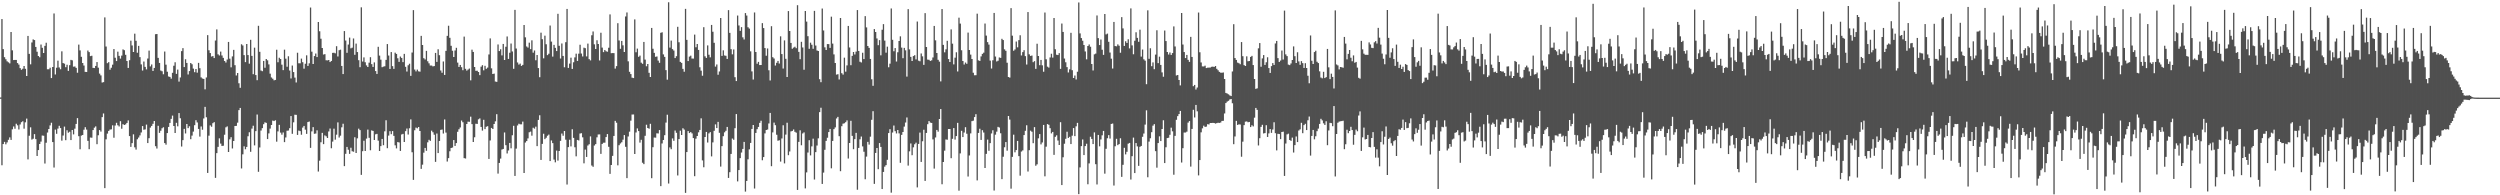 <svg xmlns="http://www.w3.org/2000/svg" width="1920" height="150"><path fill="#4f4f4f" d="M0 74.854h1v1H0zM1 14.648h1v112.284H1zM2 37.759h1v72.872H2zM3 43.913h1v65.026H3zM4 45.509h1v65.349H4zM5 47.102h1v62.259H5zM6 47.875h1v59.478H6zM7 48.706h1v56.832H7zM8 24.566h1v82.877H8zM9 38.656h1v60.675H9zM10 46.145h1v50.961H10zM11 46.053h1v52.792H11zM12 46.053h1v48.995H12zM13 48.45h1v47.803H13zM14 49.612h1v49.799H14zM15 52.336h1v43.241H15zM16 53.597h1v40.231H16zM17 52.782h1v40.373H17zM18 50.684h1v48.119H18zM19 52.851h1v41.092H19zM20 58.385h1v32.712H20zM21 27.587h1v94.827H21zM22 41.37h1v62.875H22zM23 49.427h1v48.368H23zM24 32.636h1v74.594H24zM25 30.276h1v76.292H25zM26 30.785h1v72.208H26zM27 36.024h1v70.806H27zM28 39.743h1v80.039H28zM29 43.032h1v72.22H29zM30 43.975h1v66.619H30zM31 34.193h1v74.548H31zM32 36.708h1v67.388H32zM33 40.704h1v63.536H33zM34 35.232h1v90.343H34zM35 32.819h1v76.814H35zM36 53.217h1v48.56H36zM37 53.178h1v45.908H37zM38 52.041h1v44.255H38zM39 59.951h1v34.299H39zM40 51.441h1v57.686H40zM41 10.318h1v118.35H41zM42 57.207h1v42.346H42zM43 52.013h1v50.749H43zM44 46.577h1v52.206H44zM45 51.835h1v44.775H45zM46 53.206h1v45.171H46zM47 39.439h1v68.601H47zM48 48.411h1v55.69H48zM49 48.878h1v48.366H49zM50 51.59h1v56.061H50zM51 49.734h1v50.323H51zM52 54.433h1v47.446H52zM53 50.091h1v51.071H53zM54 45.969h1v61.6H54zM55 46.337h1v53.516H55zM56 51.194h1v52.012H56zM57 51.029h1v47.787H57zM58 52.123h1v43.044H58zM59 55.863h1v34.852H59zM60 34.245h1v70.373H60zM61 38.72h1v75.921H61zM62 43.636h1v60.481H62zM63 48.379h1v55.276H63zM64 50.313h1v49.341H64zM65 55.172h1v42.532H65zM66 55.314h1v44.237H66zM67 38.791h1v69.387H67zM68 40.059h1v74.507H68zM69 43.119h1v62.486H69zM70 42.792h1v62.994H70zM71 52.146h1v47.766H71zM72 52.254h1v45.816H72zM73 50.645h1v46.425H73zM74 47.669h1v63.069H74zM75 51.977h1v51.916H75zM76 56.548h1v43.344H76zM77 57.914h1v43.166H77zM78 63.364h1v26.585H78zM79 63.071h1v24.092H79zM80 13.367h1v131.117H80zM81 35.735h1v71.266H81zM82 48.55h1v54.054H82zM83 47.731h1v52.811H83zM84 53.574h1v45.974H84zM85 52.036h1v47.272H85zM86 49.647h1v46.603H86zM87 37.683h1v68.098H87zM88 44.355h1v52.074H88zM89 46.916h1v47.391H89zM90 39.684h1v56.534H90zM91 42.895h1v54.241H91zM92 45.012h1v48.089H92zM93 42.686h1v56.164H93zM94 37.953h1v57.445H94zM95 38.553h1v57.448H95zM96 42.098h1v53.438H96zM97 46.836h1v47.599H97zM98 52.155h1v40.291H98zM99 46.214h1v58.26H99zM100 31.224h1v81.559H100zM101 34.898h1v75.038H101zM102 39.933h1v63.218H102zM103 25.861h1v87.294H103zM104 31.313h1v83.6H104zM105 40.521h1v66.455H105zM106 35.218h1v70.391H106zM107 43.877h1v60.108H107zM108 49.443h1v52.273H108zM109 54.169h1v42.628H109zM110 47.237h1v52.378H110zM111 51.345h1v48.034H111zM112 53.309h1v42.406H112zM113 44.93h1v64.967H113zM114 38.853h1v67.304H114zM115 50.995h1v46.999H115zM116 49.525h1v47.205H116zM117 54.483h1v40.613H117zM118 52.169h1v40.744H118zM119 26.244h1v86.036H119zM120 26.118h1v87.972H120zM121 44.447h1v52.147H121zM122 48.34h1v53.726H122zM123 54.185h1v46.212H123zM124 54.755h1v43.733H124zM125 57.024h1v40.726H125zM126 39.592h1v70.265H126zM127 49.679h1v61.417H127zM128 55.071h1v47.1H128zM129 58.749h1v38.718H129zM130 59.061h1v35.351H130zM131 60.429h1v30.87H131zM132 55.904h1v32.856H132zM133 50.459h1v46.329H133zM134 47.811h1v54.31H134zM135 56.747h1v37.578H135zM136 53.442h1v43.568H136zM137 62.695h1v24.154H137zM138 59.514h1v31.318H138zM139 39.283h1v73.28H139zM140 36.969h1v70.666H140zM141 51.501h1v47.475H141zM142 45.541h1v56.97H142zM143 48.317h1v46.892H143zM144 57.166h1v41.222H144zM145 54.563h1v42.406H145zM146 48.399h1v58.524H146zM147 49.342h1v54.791H147zM148 52.702h1v48.345H148zM149 55.442h1v40.691H149zM150 53.007h1v39.327H150zM151 55.797h1v38.256H151zM152 48.28h1v50.751H152zM153 52.359h1v52.557H153zM154 59.42h1v37.7H154zM155 60.303h1v39.311H155zM156 60.631h1v30.369H156zM157 68.596h1v13.454H157zM158 59.514h1v30.54H158zM159 26.967h1v105.857H159zM160 38.622h1v65.55H160zM161 40.768h1v55.564H161zM162 43.417h1v53.898H162zM163 43.082h1v51.549H163zM164 44.586h1v49.199H164zM165 31.137h1v105.452H165zM166 22.598h1v95.024H166zM167 41.734h1v71.058H167zM168 42.574h1v63.664H168zM169 39.638h1v70.666H169zM170 42.59h1v69.49H170zM171 44.424h1v67.508H171zM172 46.825h1v56.674H172zM173 48.003h1v49.776H173zM174 45.699h1v51.359H174zM175 32.215h1v84.546H175zM176 45.071h1v61.959H176zM177 51.714h1v53.646H177zM178 43.295h1v70.726H178zM179 38.287h1v69.998H179zM180 50.056h1v46.729H180zM181 57.978h1v38.7H181zM182 56.087h1v38.139H182zM183 63.927h1v20.655H183zM184 67.422h1v15.496H184zM185 33.989h1v95.397H185zM186 34.941h1v83.598H186zM187 42.352h1v70.05H187zM188 47.733h1v66.899H188zM189 33.785h1v79.052H189zM190 42.281h1v62.362H190zM191 48.901h1v52.701H191zM192 30.581h1v86.013H192zM193 42.89h1v55.894H193zM194 56.989h1v39.554H194zM195 36.617h1v75.029H195zM196 57.66h1v43.049H196zM197 61.597h1v26.354H197zM198 19.823h1v112.12H198zM199 39.759h1v73.486H199zM200 54.176h1v46.052H200zM201 54.694h1v43.726H201zM202 46.811h1v48.574H202zM203 52.009h1v41.92H203zM204 45.289h1v49.075H204zM205 46.337h1v60.453H205zM206 49.434h1v52.992H206zM207 56.557h1v42.184H207zM208 59.484h1v36.532H208zM209 60.459h1v32.161H209zM210 61.672h1v31.33H210zM211 61.409h1v30.964H211zM212 38.177h1v70.602H212zM213 47.809h1v53.095H213zM214 44.332h1v51.57H214zM215 45.337h1v56.525H215zM216 49.672h1v53.765H216zM217 53.858h1v47.865H217zM218 38.164h1v71.007H218zM219 45.069h1v60.513H219zM220 51.24h1v49.144H220zM221 43.19h1v57.04H221zM222 54.165h1v44.301H222zM223 60.255h1v28.904H223zM224 50.32h1v52.419H224zM225 55.364h1v38.611H225zM226 59.61h1v28.505H226zM227 63.327h1v24.916H227zM228 40.498h1v63.117H228zM229 48.589h1v51.733H229zM230 48.628h1v52.106H230zM231 45.01h1v58.455H231zM232 47.747h1v50.236H232zM233 52.73h1v43.992H233zM234 48.965h1v50.625H234zM235 42.49h1v60.334H235zM236 50.645h1v43.126H236zM237 48.626h1v44.687H237zM238 5.775h1v107.768H238zM239 39.661h1v61.275H239zM240 49.155h1v48.492H240zM241 43.037h1v59.723H241zM242 41.098h1v61.472H242zM243 43.815h1v56.294H243zM244 16.873h1v114.845H244zM245 24.01h1v99.364H245zM246 29.757h1v79.517H246zM247 36.887h1v65.17H247zM248 41.904h1v68.769H248zM249 41.551h1v62.444H249zM250 46.282h1v58.405H250zM251 46.374h1v59.634H251zM252 46.069h1v54.91H252zM253 47.642h1v51.062H253zM254 46.795h1v67.059H254zM255 40.581h1v68.173H255zM256 40.489h1v58.308H256zM257 40.965h1v66.299H257zM258 35.463h1v67.983H258zM259 43.366h1v50.634H259zM260 38.567h1v67.07H260zM261 38.145h1v66.061H261zM262 50.658h1v47.153H262zM263 56.879h1v38.155H263zM264 23.838h1v103.777H264zM265 31.142h1v86.956H265zM266 40.526h1v72.316H266zM267 34.22h1v80.778H267zM268 28.899h1v89.254H268zM269 37.12h1v76.356H269zM270 36.594h1v79.556H270zM271 29.533h1v87.008H271zM272 42.062h1v63.362H272zM273 33.483h1v84.044H273zM274 40.004h1v66.246H274zM275 46.209h1v52.616H275zM276 51.615h1v48.336H276zM277 5.621h1v128.67H277zM278 47.264h1v68.87H278zM279 44.069h1v64.001H279zM280 47.818h1v68.16H280zM281 50.205h1v56.223H281zM282 51.476h1v48.043H282zM283 48.125h1v57.716H283zM284 43.941h1v71.467H284zM285 49.246h1v50.877H285zM286 51.427h1v49.133H286zM287 47.93h1v59.586H287zM288 54.563h1v48.595H288zM289 56.786h1v45.999H289zM290 35.941h1v72.074H290zM291 42.709h1v73.282H291zM292 45.804h1v66.427H292zM293 51.608h1v55.104H293zM294 51.151h1v60.344H294zM295 50.867h1v50.014H295zM296 45.962h1v46.383H296zM297 33.868h1v79.938H297zM298 42.641h1v61.52H298zM299 52.929h1v47.849H299zM300 39.986h1v63.085H300zM301 50.777h1v49.888H301zM302 52.874h1v51.465H302zM303 40.457h1v71.151H303zM304 41.409h1v72.543H304zM305 44.733h1v64.358H305zM306 47.507h1v61.93H306zM307 43.444h1v72.456H307zM308 44.504h1v58.759H308zM309 47.708h1v55.079H309zM310 41.386h1v67.665H310zM311 51.322h1v49.414H311zM312 54.961h1v43.754H312zM313 50.1h1v53.243H313zM314 48.937h1v49.572H314zM315 58.269h1v33.44H315zM316 40.338h1v76.606H316zM317 7.777h1v130.384H317zM318 53.403h1v46.624H318zM319 54.831h1v43.143H319zM320 53.435h1v45.118H320zM321 54.76h1v42.776H321zM322 55.016h1v45.583H322zM323 27.537h1v102.165H323zM324 34.545h1v91.895H324zM325 44.696h1v72.548H325zM326 45.646h1v67.947H326zM327 39.075h1v76.738H327zM328 47.033h1v62.298H328zM329 48.619h1v58.746H329zM330 50.322h1v57.865H330zM331 50.338h1v50H331zM332 51.004h1v50.581H332zM333 50.727h1v52.742H333zM334 40.631h1v83.674H334zM335 47.52h1v55.01H335zM336 37.823h1v79.721H336zM337 42.398h1v65.864H337zM338 54.112h1v45.61H338zM339 55.84h1v43.63H339zM340 47.186h1v55.342H340zM341 57.573h1v34.195H341zM342 39.066h1v62.779H342zM343 27.557h1v96.507H343zM344 19.759h1v101.694H344zM345 29.054h1v87.123H345zM346 35.172h1v78.494H346zM347 38.947h1v74.36H347zM348 43.797h1v63.781H348zM349 38.754h1v73.323H349zM350 36.692h1v73.207H350zM351 48.065h1v53.152H351zM352 51.407h1v47.848H352zM353 49.862h1v48.034H353zM354 51.608h1v40.954H354zM355 53.909h1v39.979H355zM356 28.111h1v93.335H356zM357 52.828h1v68.906H357zM358 54.208h1v41.032H358zM359 53.4h1v40.032H359zM360 52.629h1v40.913H360zM361 61.674h1v27.947H361zM362 38.145h1v57.178H362zM363 39.871h1v69.181H363zM364 51.432h1v53.996H364zM365 54.375h1v40.664H365zM366 54.337h1v40.835H366zM367 55.298h1v36.368H367zM368 57.713h1v33.202H368zM369 51.192h1v46.287H369zM370 50.077h1v50.206H370zM371 54.007h1v37.986H371zM372 50.537h1v48.634H372zM373 52.863h1v44.484H373zM374 51.942h1v44.974H374zM375 41.837h1v80.206H375zM376 29.498h1v78.388H376zM377 52.501h1v45.75H377zM378 56.836h1v42.257H378zM379 56.506h1v38.743H379zM380 62.638h1v30.552H380zM381 62.853h1v24.859H381zM382 34.151h1v99.149H382zM383 39.194h1v85.931H383zM384 37.814h1v83.994H384zM385 42.551h1v72.314H385zM386 33.76h1v80.597H386zM387 46.085h1v55.669H387zM388 35.889h1v75.635H388zM389 27.997h1v89.867H389zM390 45.255h1v70.3H390zM391 40.519h1v69.24H391zM392 33.412h1v80.504H392zM393 39.548h1v64.356H393zM394 52.849h1v43.788H394zM395 7.597h1v127.539H395zM396 37.253h1v76.867H396zM397 47.951h1v48.423H397zM398 49.622h1v45.399H398zM399 48.864h1v46.612H399zM400 50.624h1v44.884H400zM401 49.807h1v43.564H401zM402 19.176h1v113.681H402zM403 28.688h1v80.796H403zM404 35.664h1v72.664H404zM405 36.557h1v69.718H405zM406 32.767h1v68.828H406zM407 37.717h1v63.348H407zM408 30.979h1v73.236H408zM409 40.453h1v57.647H409zM410 38.754h1v60.078H410zM411 46.294h1v51.012H411zM412 42.229h1v69.982H412zM413 52.256h1v39.863H413zM414 59.296h1v29.208H414zM415 25.065h1v97.777H415zM416 30.084h1v80.382H416zM417 44.804h1v57.906H417zM418 27.415h1v79.462H418zM419 33.984h1v71.79H419zM420 42.32h1v61.939H420zM421 41.258h1v62.119H421zM422 19.631h1v104.067H422zM423 31.961h1v75.937H423zM424 43.449h1v66.496H424zM425 34.479h1v88.073H425zM426 36.745h1v87.942H426zM427 39.198h1v76.48H427zM428 10.597h1v112.758H428zM429 35.179h1v80.764H429zM430 44.975h1v63.218H430zM431 33.371h1v69.19H431zM432 42.966h1v61.275H432zM433 51.677h1v48.92H433zM434 32.414h1v74.834H434zM435 6.878h1v134.823H435zM436 52.16h1v60.813H436zM437 48.862h1v58.455H437zM438 44.291h1v68.135H438zM439 52.922h1v46.372H439zM440 47.818h1v58.089H440zM441 44.096h1v69.011H441zM442 41.196h1v78.856H442zM443 46.783h1v60.684H443zM444 41.235h1v66.654H444zM445 34.348h1v68.226H445zM446 41.132h1v61.181H446zM447 43.385h1v62.078H447zM448 36.596h1v88.853H448zM449 37.035h1v77.858H449zM450 43.304h1v77.199H450zM451 33.511h1v78.258H451zM452 45.422h1v65.37H452zM453 46.394h1v58.35H453zM454 27.1h1v100.037H454zM455 24.186h1v103.916H455zM456 34.046h1v77.716H456zM457 37.624h1v73.074H457zM458 30.927h1v74.568H458zM459 33.813h1v69.432H459zM460 46.417h1v56.823H460zM461 25.138h1v93.023H461zM462 36.562h1v73.989H462zM463 40.018h1v69.599H463zM464 38.386h1v71.172H464zM465 39.379h1v65.869H465zM466 39.754h1v63.2H466zM467 36.639h1v76.079H467zM468 11.041h1v122.481H468zM469 40.881h1v85.864H469zM470 40.764h1v78.945H470zM471 40.784h1v63.637H471zM472 52.668h1v40.135H472zM473 50.768h1v43.502H473zM474 17.812h1v109.174H474zM475 31.094h1v80.444H475zM476 37.457h1v72.737H476zM477 31.414h1v77.828H477zM478 34.813h1v72.463H478zM479 39.951h1v63.786H479zM480 12.646h1v100.1H480zM481 9.583h1v127.23H481zM482 47.102h1v57.72H482zM483 55.124h1v46.004H483zM484 56.861h1v35.8H484zM485 59.66h1v28.29H485zM486 59.972h1v27.915H486zM487 14.898h1v103.378H487zM488 40.13h1v61.616H488zM489 37.324h1v61.266H489zM490 43.648h1v57.018H490zM491 42.723h1v66.784H491zM492 48.125h1v59.256H492zM493 49.024h1v75.967H493zM494 32.217h1v93.829H494zM495 45.799h1v58.501H495zM496 50.871h1v44.939H496zM497 49.15h1v49.142H497zM498 55.93h1v42.934H498zM499 59.157h1v35.901H499zM500 21.444h1v115.388H500zM501 37.408h1v75.66H501zM502 40.59h1v65.047H502zM503 43.636h1v62.09H503zM504 43.382h1v59.004H504zM505 46.52h1v55.974H505zM506 48.23h1v51.68H506zM507 25.195h1v117.746H507zM508 24.79h1v85.376H508zM509 41.766h1v65.772H509zM510 43.659h1v60.174H510zM511 53.86h1v40.311H511zM512 61.185h1v26.944H512zM513 1.735h1v139.222H513zM514 36.546h1v76.663H514zM515 31.171h1v83.394H515zM516 37.713h1v68.601H516zM517 38.821h1v69.306H517zM518 44.584h1v55.688H518zM519 43.174h1v58.835H519zM520 20.606h1v114.154H520zM521 32.458h1v74.346H521zM522 47.493h1v52.868H522zM523 48.301h1v55.386H523zM524 52.899h1v45.605H524zM525 55.092h1v44.463H525zM526 6.832h1v141.293H526zM527 30.624h1v86.171H527zM528 46.884h1v53.763H528zM529 43.494h1v58.698H529zM530 42.757h1v58.684H530zM531 44.959h1v57.507H531zM532 44.982h1v61.044H532zM533 26.566h1v108.78H533zM534 36.282h1v70.226H534zM535 33.781h1v70.666H535zM536 38.331h1v63.28H536zM537 51.645h1v48.157H537zM538 54.282h1v36.622H538zM539 58.175h1v65.02H539zM540 20.895h1v107.576H540zM541 43.256h1v61.948H541zM542 44.511h1v56.837H542zM543 34.859h1v74.614H543zM544 42.016h1v60.433H544zM545 44.044h1v57.425H545zM546 19.171h1v100.966H546zM547 24.385h1v84.978H547zM548 32.847h1v67.624H548zM549 51.134h1v44.427H549zM550 49.514h1v48.844H550zM551 57.417h1v36.162H551zM552 54.888h1v47.114H552zM553 13.829h1v114.095H553zM554 42.895h1v69.323H554zM555 38.631h1v65.974H555zM556 42.597h1v59.034H556zM557 42.874h1v57.574H557zM558 45.268h1v52.195H558zM559 7.764h1v128.904H559zM560 25.248h1v106.993H560zM561 37.763h1v80.458H561zM562 41.709h1v64.662H562zM563 37.969h1v69.421H563zM564 59.292h1v39.167H564zM565 62.281h1v25.347H565zM566 11.913h1v127.379H566zM567 19.542h1v111.067H567zM568 23.701h1v97.757H568zM569 20.863h1v96.278H569zM570 28.672h1v85.727H570zM571 30.302h1v78.677H571zM572 10.027h1v137.114H572zM573 11.954h1v127.015H573zM574 20.918h1v101.469H574zM575 21.973h1v92.712H575zM576 39.436h1v70.348H576zM577 54.822h1v44.216H577zM578 61.061h1v34.939H578zM579 9.563h1v135.23H579zM580 39.944h1v62.163H580zM581 48.928h1v50.277H581zM582 47.495h1v49.982H582zM583 49.979h1v44.376H583zM584 49.908h1v42.822H584zM585 17.789h1v105.278H585zM586 21.531h1v99.121H586zM587 36.926h1v65.5H587zM588 42.799h1v57.05H588zM589 37.209h1v62.25H589zM590 53.959h1v40.872H590zM591 61.773h1v24.985H591zM592 20.119h1v107.535H592zM593 43.95h1v57.734H593zM594 44.962h1v49.219H594zM595 50.322h1v45.848H595zM596 48.207h1v55.248H596zM597 46.774h1v61.325H597zM598 48.814h1v58.89H598zM599 27.905h1v96.182H599zM600 41.517h1v64.802H600zM601 52.629h1v43.591H601zM602 31.002h1v94.484H602zM603 45.165h1v58.215H603zM604 59.15h1v35.088H604zM605 8.489h1v110.705H605zM606 23.817h1v92.508H606zM607 32.98h1v67.91H607zM608 37.436h1v63.124H608zM609 36.578h1v62.861H609zM610 35.87h1v65.347H610zM611 37.022h1v64.884H611zM612 3.985h1v141.886H612zM613 39.837h1v69.139H613zM614 45.449h1v54.635H614zM615 32.124h1v79.451H615zM616 36.429h1v66.093H616zM617 53.568h1v48.137H617zM618 8.432h1v136.237H618zM619 16.587h1v115.802H619zM620 27.802h1v89.345H620zM621 37.459h1v70.236H621zM622 32.778h1v86.551H622zM623 34.362h1v78.077H623zM624 37.482h1v69.02H624zM625 8.343h1v129.522H625zM626 34.982h1v81.877H626zM627 38.768h1v73.026H627zM628 39.164h1v67.066H628zM629 60.816h1v25.308H629zM630 63.114h1v19.615H630zM631 6.562h1v134.706H631zM632 23.419h1v109.121H632zM633 36.335h1v78.727H633zM634 38.406h1v69.78H634zM635 33.865h1v71.916H635zM636 33.916h1v67.521H636zM637 36.779h1v62.254H637zM638 12.815h1v116.468H638zM639 33.506h1v74.706H639zM640 41.755h1v57.4H640zM641 48.372h1v49.457H641zM642 57.289h1v33.683H642zM643 56.964h1v32.792H643zM644 61.008h1v43.578H644zM645 13.831h1v117.645H645zM646 56.204h1v40.742H646zM647 57.28h1v37.675H647zM648 44.273h1v50.412H648zM649 55.028h1v38.805H649zM650 50.226h1v42.234H650zM651 19.933h1v101.826H651zM652 36.47h1v73.335H652zM653 50.054h1v42.733H653zM654 42.902h1v61.43H654zM655 39.928h1v74.681H655zM656 41.826h1v65.003H656zM657 39.629h1v62.426H657zM658 7.725h1v137.995H658zM659 39.104h1v74.5H659zM660 47.401h1v59.62H660zM661 47.992h1v56.853H661zM662 40.512h1v71.916H662zM663 45.348h1v71.186H663zM664 12.385h1v125.315H664zM665 21.064h1v99.19H665zM666 35.353h1v73.58H666zM667 36.747h1v74.287H667zM668 45.248h1v59.689H668zM669 60.873h1v31.117H669zM670 65.92h1v19.474H670zM671 22.334h1v118.899H671zM672 24.591h1v92.84H672zM673 29.562h1v84.088H673zM674 34.71h1v95.233H674zM675 30.798h1v79.055H675zM676 42.501h1v70.353H676zM677 22.838h1v122.339H677zM678 18.555h1v113.488H678zM679 31.197h1v96.803H679zM680 40.471h1v86.343H680zM681 35.822h1v86.912H681zM682 51.649h1v50.538H682zM683 48.912h1v50.314H683zM684 6.512h1v141.476H684zM685 30.558h1v71.229H685zM686 39.363h1v57.043H686zM687 36.9h1v63.884H687zM688 47.243h1v55.262H688zM689 40.123h1v59.727H689zM690 31.503h1v70.938H690zM691 27.878h1v97.139H691zM692 36.575h1v67.011H692zM693 44.691h1v56.699H693zM694 36.784h1v60.435H694zM695 38.667h1v55.44H695zM696 58.852h1v31.373H696zM697 7.018h1v120.165H697zM698 37.962h1v78.277H698zM699 43.657h1v66.546H699zM700 46.843h1v72.376H700zM701 43.034h1v70.11H701zM702 42.405h1v68.38H702zM703 45.625h1v63.946H703zM704 16.562h1v127.366H704zM705 46.614h1v63.905H705zM706 47.04h1v54.8H706zM707 41.066h1v83.278H707zM708 43.254h1v65.262H708zM709 49.793h1v49.833H709zM710 10.091h1v128.86H710zM711 36.09h1v66.015H711zM712 45.79h1v49.586H712zM713 45.925h1v47.075H713zM714 46.781h1v47.354H714zM715 46.351h1v48.07H715zM716 44.147h1v62.93H716zM717 19.906h1v109.586H717zM718 30.975h1v74.61H718zM719 40.695h1v59.114H719zM720 45.934h1v55.198H720zM721 47.36h1v44.035H721zM722 62.528h1v21.243H722zM723 6.972h1v134.534H723zM724 34.472h1v89.927H724zM725 40.171h1v75.53H725zM726 37.891h1v69.235H726zM727 31.318h1v76.006H727zM728 45.348h1v53.71H728zM729 47.621h1v51.449H729zM730 22.595h1v98.897H730zM731 33.527h1v73.088H731zM732 49.434h1v48.897H732zM733 44.312h1v62.877H733zM734 40.137h1v64.378H734zM735 54.868h1v39.499H735zM736 13.559h1v132.898H736zM737 18.127h1v99.689H737zM738 38.615h1v61.856H738zM739 46.873h1v58.377H739zM740 49.539h1v52.259H740zM741 48.045h1v49.647H741zM742 48.976h1v53.756H742zM743 25.047h1v110.529H743zM744 38.377h1v81.023H744zM745 41.938h1v60.497H745zM746 45.337h1v47.69H746zM747 55.843h1v36.828H747zM748 57.784h1v32.115H748zM749 57.731h1v29.959H749zM750 10.522h1v128.043H750zM751 46.355h1v55.756H751zM752 46.783h1v52.085H752zM753 43.318h1v64.17H753zM754 41.375h1v58.636H754zM755 40.462h1v61.298H755zM756 18.056h1v110.989H756zM757 27.326h1v90.822H757zM758 32.382h1v74.811H758zM759 34.252h1v81.568H759zM760 46.527h1v63.394H760zM761 52.647h1v49.872H761zM762 46.291h1v53.779H762zM763 9.927h1v136.384H763zM764 43.435h1v59.972H764zM765 47.186h1v53.953H765zM766 46.66h1v50.796H766zM767 44.14h1v53.831H767zM768 44.449h1v57.892H768zM769 29.778h1v107.81H769zM770 30.762h1v89.597H770zM771 37.864h1v75.232H771zM772 39.006h1v70.076H772zM773 48.191h1v67.51H773zM774 59.157h1v29.927H774zM775 59.608h1v32.271H775zM776 6.239h1v138.656H776zM777 27.377h1v93.074H777zM778 38.976h1v64.456H778zM779 37.965h1v79.03H779zM780 31.872h1v83.362H780zM781 36.374h1v71.884H781zM782 30.805h1v89.126H782zM783 27.063h1v107.837H783zM784 42.616h1v73.752H784zM785 40.031h1v75.452H785zM786 38.541h1v65.207H786zM787 43.098h1v57.345H787zM788 49.587h1v46.608H788zM789 9.258h1v122.499H789zM790 41.721h1v73.653H790zM791 42.968h1v57.359H791zM792 42.632h1v58.544H792zM793 47.745h1v62.25H793zM794 46.96h1v50.703H794zM795 52.908h1v74.386H795zM796 33.566h1v92.662H796zM797 43.014h1v63.216H797zM798 50.095h1v52.891H798zM799 46.04h1v64.85H799zM800 50.178h1v59.252H800zM801 55.085h1v40.884H801zM802 9.622h1v125.782H802zM803 45.522h1v67.118H803zM804 51.183h1v44.124H804zM805 51.904h1v43.96H805zM806 44.11h1v54.342H806zM807 41.263h1v61.165H807zM808 44.218h1v57.111H808zM809 13.834h1v105.111H809zM810 37.848h1v67.237H810zM811 42.023h1v61.895H811zM812 42.297h1v65.631H812zM813 40.821h1v70.538H813zM814 52.879h1v40.97H814zM815 18.075h1v124.061H815zM816 24.541h1v96.242H816zM817 44.939h1v65.457H817zM818 47.845h1v58.778H818zM819 51.558h1v49.595H819zM820 55.664h1v50.243H820zM821 53.254h1v51.833H821zM822 25.166h1v85.484H822zM823 53.925h1v50.261H823zM824 59.882h1v38.48H824zM825 57.994h1v46.533H825zM826 61.04h1v35.997H826zM827 55.071h1v39.313H827zM828 1.886h1v147.208H828zM829 25.642h1v102.911H829zM830 29.253h1v82.985H830zM831 31.27h1v75.846H831zM832 34.552h1v84.516H832zM833 39.539h1v72.63H833zM834 45.559h1v64.825H834zM835 35.33h1v106.192H835zM836 34.167h1v91.312H836zM837 35.912h1v69.109H837zM838 49.171h1v57.508H838zM839 54.115h1v56.505H839zM840 41.739h1v59.954H840zM841 41.142h1v84.967H841zM842 11.877h1v129.815H842zM843 29.274h1v74.374H843zM844 34.616h1v77.773H844zM845 30.35h1v76.743H845zM846 38.212h1v65.724H846zM847 42.133h1v58.416H847zM848 10.771h1v122.586H848zM849 26.422h1v87.855H849zM850 25.793h1v80.405H850zM851 32.112h1v71.68H851zM852 40.361h1v66.109H852zM853 45.051h1v50.119H853zM854 52.611h1v42.277H854zM855 16.827h1v125.688H855zM856 35.385h1v76.956H856zM857 35.593h1v71.018H857zM858 34.078h1v77.368H858zM859 35.143h1v75.479H859zM860 40.482h1v65.724H860zM861 13.179h1v122.639H861zM862 21.826h1v104.717H862zM863 35.275h1v78.217H863zM864 31.707h1v86.889H864zM865 32.982h1v83.612H865zM866 30.16h1v80.176H866zM867 37.154h1v72.621H867zM868 6.468h1v131.414H868zM869 34.859h1v85.093H869zM870 41.691h1v64.008H870zM871 31.288h1v101.612H871zM872 24.788h1v85.088H872zM873 29.066h1v83.348H873zM874 32.085h1v95.322H874zM875 22.781h1v89.947H875zM876 43.451h1v68.602H876zM877 38.056h1v66.992H877zM878 45.543h1v57.002H878zM879 46.616h1v49.061H879zM880 64.677h1v20.041H880zM881 7.919h1v128.228H881zM882 45.147h1v63.623H882zM883 37.049h1v69.158H883zM884 50.853h1v50.652H884zM885 47.912h1v48.581H885zM886 53.158h1v42.202H886zM887 41.936h1v74.159H887zM888 23.261h1v105.5H888zM889 48.5h1v61.351H889zM890 43.497h1v61.211H890zM891 49.853h1v58.51H891zM892 55.625h1v43.44H892zM893 58.912h1v33.44H893zM894 23.449h1v101.765H894zM895 31.528h1v81.563H895zM896 39.915h1v66.1H896zM897 41.895h1v63.866H897zM898 40.29h1v63.227H898zM899 42.208h1v55.825H899zM900 40.741h1v60.135H900zM901 20.272h1v113.912H901zM902 35.687h1v68.643H902zM903 57.973h1v34.015H903zM904 57.612h1v31.584H904zM905 61.425h1v26.203H905zM906 65.57h1v19.622H906zM907 9.993h1v114.816H907zM908 34.211h1v79.613H908zM909 39.965h1v61.808H909zM910 44.577h1v57.203H910zM911 42.169h1v58.965H911zM912 46.003h1v48.16H912zM913 47.493h1v45.463H913zM914 28.308h1v99.657H914zM915 43.746h1v55.28H915zM916 66.197h1v18.114H916zM917 65.247h1v24.953H917zM918 68.765h1v11.84H918zM919 67.213h1v18.29H919zM920 9.599h1v125.109H920zM921 40.157h1v82.758H921zM922 47.971h1v53.655H922zM923 51.009h1v47.553H923zM924 51.02h1v45.473H924zM925 50.448h1v47.029H925zM926 52.29h1v44.948H926zM927 51.968h1v43.403H927zM928 51.901h1v43.667H928zM929 51.876h1v42.577H929zM930 51.324h1v43.149H930zM931 51.132h1v43.25H931zM932 51.386h1v43.088H932zM933 50.702h1v44.243H933zM934 52.831h1v41.758H934zM935 53.943h1v40.32H935zM936 55.197h1v39.21H936zM937 55.827h1v38.26H937zM938 55.872h1v36.988H938zM939 55.662h1v37.132H939zM940 60.667h1v26.468H940zM941 71.368h1v7.8H941zM942 71.823h1v6.214H942zM943 72.432h1v4.99H943zM944 73.267h1v3.131H944zM945 73.792h1v2.259H945zM946 54.877h1v24.413H946zM947 18.59h1v92.156H947zM948 44.602h1v60.211H948zM949 46.019h1v46.782H949zM950 48.088h1v47.862H950zM951 48.537h1v46.935H951zM952 49.356h1v46.294H952zM953 32.295h1v88.057H953zM954 43.137h1v65.651H954zM955 50.013h1v46.095H955zM956 50.679h1v42.749H956zM957 43.25h1v49.988H957zM958 47.028h1v46.873H958zM959 46.861h1v46.777H959zM960 43.735h1v53.847H960zM961 42.892h1v53.31H961zM962 49.958h1v47.098H962zM963 60.672h1v29.689H963zM964 68.243h1v14.656H964zM965 67.836h1v16.521H965zM966 37.118h1v74.578H966zM967 33.083h1v73.062H967zM968 51.267h1v46.152H968zM969 44.84h1v51.025H969zM970 42.316h1v60.192H970zM971 49.86h1v52.344H971zM972 47.845h1v48.292H972zM973 43.961h1v61.229H973zM974 52.29h1v50.183H974zM975 56.001h1v43.136H975zM976 50.803h1v51.247H976zM977 48.447h1v51.044H977zM978 49.889h1v43.994H978zM979 33.389h1v68.908H979zM980 31.458h1v84.037H980zM981 44.65h1v58.107H981zM982 47.55h1v55.411H982zM983 46.495h1v60.375H983zM984 38.798h1v62.598H984zM985 45.708h1v55.392H985zM986 8.132h1v126.96H986zM987 41.766h1v68.457H987zM988 43.117h1v60.119H988zM989 49.61h1v53.06H989zM990 50.018h1v57.492H990zM991 48.72h1v59.483H991zM992 46.065h1v59.611H992zM993 35.632h1v81.513H993zM994 43.174h1v68.295H994zM995 48.372h1v56.423H995zM996 40.13h1v68.988H996zM997 47.154h1v53.094H997zM998 49.791h1v49.535H998zM999 46.955h1v47.354H999zM1000 48.463h1v53.825H1000zM1001 52.171h1v43.951H1001zM1002 48.548h1v46.512H1002zM1003 52.24h1v47.652H1003zM1004 58.189h1v34.177H1004zM1005 63.972h1v25.528H1005zM1006 27.232h1v92.293H1006zM1007 46.623h1v57.775H1007zM1008 49.143h1v50.625H1008zM1009 39.97h1v67.056H1009zM1010 38.972h1v65.658H1010zM1011 47.431h1v53.339H1011zM1012 48.418h1v50.355H1012zM1013 54.794h1v40.398H1013zM1014 59.546h1v31.687H1014zM1015 60.171h1v32.275H1015zM1016 55.14h1v39.599H1016zM1017 59.93h1v36.006H1017zM1018 59.26h1v33.877H1018zM1019 37.592h1v73.907H1019zM1020 51.686h1v48.533H1020zM1021 60.764h1v33.605H1021zM1022 56.566h1v37.993H1022zM1023 59.097h1v37.805H1023zM1024 67.937h1v13.52H1024zM1025 7.963h1v127.551H1025zM1026 49.496h1v53.42H1026zM1027 50.203h1v44.076H1027zM1028 53.293h1v40.073H1028zM1029 51.439h1v41.682H1029zM1030 51.64h1v41.362H1030zM1031 52.041h1v40.705H1031zM1032 28.384h1v86.223H1032zM1033 33.492h1v77.324H1033zM1034 45.557h1v54.081H1034zM1035 41.38h1v60.931H1035zM1036 38.418h1v62.179H1036zM1037 44.35h1v53.046H1037zM1038 47.038h1v52.852H1038zM1039 42.524h1v68.654H1039zM1040 48.164h1v55.399H1040zM1041 47.55h1v52.005H1041zM1042 51.933h1v48.89H1042zM1043 59.731h1v29.025H1043zM1044 60.4h1v25.132H1044zM1045 31.396h1v84.507H1045zM1046 37.907h1v67.546H1046zM1047 41.24h1v56.741H1047zM1048 42.107h1v64.987H1048zM1049 42.085h1v64.658H1049zM1050 42.149h1v61.488H1050zM1051 32.57h1v80.302H1051zM1052 34.138h1v79.023H1052zM1053 36.71h1v69.249H1053zM1054 36.974h1v64.52H1054zM1055 32.508h1v80.307H1055zM1056 31.609h1v89.423H1056zM1057 33.447h1v81.227H1057zM1058 21.398h1v99.673H1058zM1059 28.935h1v98.833H1059zM1060 34.264h1v74.829H1060zM1061 41.158h1v59.668H1061zM1062 45.117h1v65.807H1062zM1063 49.356h1v55.649H1063zM1064 41.805h1v55.342H1064zM1065 7.7h1v126.695H1065zM1066 29.098h1v77.578H1066zM1067 44.316h1v61.378H1067zM1068 40.253h1v69.76H1068zM1069 37.072h1v74.804H1069zM1070 45.353h1v63.106H1070zM1071 50.587h1v57.057H1071zM1072 34.264h1v85.539H1072zM1073 47.477h1v56.938H1073zM1074 52.197h1v47.054H1074zM1075 49.683h1v49.97H1075zM1076 52.979h1v45.287H1076zM1077 51.265h1v40.577H1077zM1078 55.25h1v44.518H1078zM1079 49.219h1v44.562H1079zM1080 49.887h1v48.567H1080zM1081 53.879h1v44.324H1081zM1082 54.554h1v40.101H1082zM1083 60.709h1v30.24H1083zM1084 36.202h1v70.973H1084zM1085 30.254h1v78.388H1085zM1086 43.806h1v59.215H1086zM1087 51.228h1v47.356H1087zM1088 47.875h1v54.141H1088zM1089 46.742h1v52.87H1089zM1090 50.466h1v44.8H1090zM1091 36.34h1v75.496H1091zM1092 63.821h1v26.793H1092zM1093 62.785h1v24.949H1093zM1094 59.656h1v39.927H1094zM1095 59.578h1v34.482H1095zM1096 61.224h1v31.71H1096zM1097 55.925h1v36.706H1097zM1098 37.674h1v80.966H1098zM1099 42.149h1v66.617H1099zM1100 54.183h1v49.02H1100zM1101 50.052h1v57.107H1101zM1102 50.292h1v47.45H1102zM1103 58.573h1v33.948H1103zM1104 10.522h1v134.605H1104zM1105 40.297h1v75.562H1105zM1106 42.474h1v58.508H1106zM1107 48.697h1v48.707H1107zM1108 46.79h1v50.931H1108zM1109 47.99h1v44.42H1109zM1110 49.232h1v47.986H1110zM1111 20.023h1v95.553H1111zM1112 34.454h1v79.641H1112zM1113 34.9h1v75.699H1113zM1114 37.923h1v74.749H1114zM1115 37.992h1v69.112H1115zM1116 36.365h1v70.066H1116zM1117 35.365h1v66.683H1117zM1118 32.652h1v68.894H1118zM1119 37.907h1v62.144H1119zM1120 38.871h1v64.976H1120zM1121 30.013h1v95.024H1121zM1122 48.978h1v52.93H1122zM1123 42.89h1v58.617H1123zM1124 36.115h1v72.527H1124zM1125 37.988h1v69.986H1125zM1126 46.825h1v46.647H1126zM1127 53.622h1v41.694H1127zM1128 55.566h1v45.539H1128zM1129 62.068h1v24.639H1129zM1130 42.721h1v57.995H1130zM1131 28.587h1v84.722H1131zM1132 43.526h1v64.317H1132zM1133 48.754h1v53.921H1133zM1134 45.271h1v60.277H1134zM1135 45.222h1v56.69H1135zM1136 50.91h1v46.434H1136zM1137 33.794h1v74.543H1137zM1138 41.377h1v71.824H1138zM1139 57.044h1v38.393H1139zM1140 45.602h1v62.971H1140zM1141 49.825h1v68.524H1141zM1142 59.187h1v29.078H1142zM1143 57.98h1v36.83H1143zM1144 25.756h1v93.95H1144zM1145 49.603h1v46.116H1145zM1146 52.158h1v42.074H1146zM1147 55.465h1v39.833H1147zM1148 55.06h1v42.396H1148zM1149 56.046h1v35.75H1149zM1150 42.677h1v71.779H1150zM1151 47.591h1v55.894H1151zM1152 54.533h1v41.179H1152zM1153 54.968h1v38.402H1153zM1154 54.87h1v38.943H1154zM1155 56.017h1v35.161H1155zM1156 58.53h1v32.596H1156zM1157 51.077h1v47.343H1157zM1158 50.924h1v47.496H1158zM1159 58.099h1v33.424H1159zM1160 54.842h1v39.46H1160zM1161 59.921h1v30.799H1161zM1162 58.39h1v32.493H1162zM1163 46.779h1v66.567H1163zM1164 47.493h1v59.332H1164zM1165 55.875h1v37.656H1165zM1166 49.384h1v48.597H1166zM1167 59.035h1v34.816H1167zM1168 60.136h1v33.976H1168zM1169 59.47h1v32.438H1169zM1170 53.659h1v58.043H1170zM1171 51.64h1v61.715H1171zM1172 50.381h1v60.096H1172zM1173 51.819h1v49.995H1173zM1174 54.819h1v45.757H1174zM1175 58.218h1v38.089H1175zM1176 53.041h1v53.594H1176zM1177 42.682h1v69.899H1177zM1178 57.239h1v45.674H1178zM1179 56.9h1v40.833H1179zM1180 55.689h1v42.772H1180zM1181 60.088h1v36.853H1181zM1182 68.747h1v16.452H1182zM1183 19.148h1v94.699H1183zM1184 46.481h1v65.358H1184zM1185 50.375h1v52.545H1185zM1186 53.915h1v46.152H1186zM1187 51.203h1v47.741H1187zM1188 53.071h1v44.63H1188zM1189 41.739h1v62.884H1189zM1190 20.613h1v107.308H1190zM1191 36.623h1v79.263H1191zM1192 36.614h1v71.028H1192zM1193 32.739h1v76.848H1193zM1194 38.47h1v65.452H1194zM1195 39.468h1v64.564H1195zM1196 42.334h1v62.44H1196zM1197 37.811h1v64.925H1197zM1198 41.258h1v61.38H1198zM1199 41.677h1v63.323H1199zM1200 39.626h1v64.543H1200zM1201 38.599h1v70.449H1201zM1202 46.454h1v58.157H1202zM1203 24.207h1v88.214H1203zM1204 41.043h1v59.396H1204zM1205 51.407h1v40.755H1205zM1206 46.779h1v50.137H1206zM1207 51.542h1v43.619H1207zM1208 63.805h1v23.346H1208zM1209 42.874h1v60.705H1209zM1210 13.332h1v97.679H1210zM1211 31.721h1v72.181H1211zM1212 43.398h1v64.836H1212zM1213 42.183h1v70.572H1213zM1214 49.37h1v58.542H1214zM1215 51.743h1v55.21H1215zM1216 45.676h1v62.577H1216zM1217 39.141h1v66.619H1217zM1218 54.982h1v41.128H1218zM1219 35.545h1v69.146H1219zM1220 45.868h1v51.849H1220zM1221 54.49h1v40.336H1221zM1222 35.966h1v82.037H1222zM1223 2.932h1v134.253H1223zM1224 28.601h1v86.532H1224zM1225 40.874h1v76.8H1225zM1226 37.942h1v74.733H1226zM1227 47.559h1v70.499H1227zM1228 44.847h1v63.578H1228zM1229 34.055h1v98.76H1229zM1230 44.536h1v62.776H1230zM1231 51.107h1v52.683H1231zM1232 44.38h1v55.246H1232zM1233 48.18h1v51.373H1233zM1234 51.498h1v47.601H1234zM1235 33.607h1v71.868H1235zM1236 29.784h1v86.638H1236zM1237 35.706h1v83.365H1237zM1238 46.397h1v65.354H1238zM1239 50.693h1v57.803H1239zM1240 45.021h1v59.222H1240zM1241 54.783h1v41.096H1241zM1242 27.01h1v81.22H1242zM1243 35.683h1v73.63H1243zM1244 48.871h1v52.323H1244zM1245 41.586h1v60.254H1245zM1246 44.792h1v66.599H1246zM1247 50.775h1v55.651H1247zM1248 49.759h1v55.125H1248zM1249 48.926h1v57.654H1249zM1250 54.401h1v44.262H1250zM1251 57.243h1v39.416H1251zM1252 48.722h1v52.641H1252zM1253 53.524h1v49.297H1253zM1254 56.392h1v41.616H1254zM1255 37.852h1v83.202H1255zM1256 28.8h1v84.298H1256zM1257 49.091h1v54.081H1257zM1258 56.568h1v44.234H1258zM1259 55.968h1v44.74H1259zM1260 62.119h1v31.703H1260zM1261 48.711h1v37.455H1261zM1262 5.74h1v130.698H1262zM1263 41.908h1v62.138H1263zM1264 46.928h1v54.804H1264zM1265 48.367h1v51.156H1265zM1266 52.4h1v41.549H1266zM1267 52.638h1v41.467H1267zM1268 30.19h1v107.595H1268zM1269 22.066h1v96.583H1269zM1270 38.992h1v65.834H1270zM1271 38.342h1v62.27H1271zM1272 39.354h1v65.376H1272zM1273 43.989h1v56.631H1273zM1274 45.39h1v53.726H1274zM1275 39.276h1v61.353H1275zM1276 45.289h1v53.545H1276zM1277 46.74h1v50.453H1277zM1278 43.082h1v62.101H1278zM1279 41.56h1v77.704H1279zM1280 41.965h1v60.249H1280zM1281 41.281h1v57.963H1281zM1282 36.186h1v71.746H1282zM1283 42.606h1v54.182H1283zM1284 53.181h1v36.512H1284zM1285 36.504h1v66.958H1285zM1286 38.766h1v62.795H1286zM1287 48.772h1v50.35H1287zM1288 16.846h1v111.472H1288zM1289 19.025h1v106.564H1289zM1290 27.898h1v93.477H1290zM1291 32.247h1v80.405H1291zM1292 31.336h1v94.498H1292zM1293 39.212h1v67.702H1293zM1294 41.224h1v58.34H1294zM1295 38.66h1v71.65H1295zM1296 46.596h1v55.136H1296zM1297 51.977h1v46.599H1297zM1298 52.842h1v39.341H1298zM1299 56.923h1v35.159H1299zM1300 55.783h1v39.684H1300zM1301 7.372h1v134.411H1301zM1302 31.242h1v83.797H1302zM1303 45.355h1v53.619H1303zM1304 40.963h1v61.84H1304zM1305 38.091h1v64.362H1305zM1306 43.877h1v59.583H1306zM1307 43.531h1v57.876H1307zM1308 15.388h1v98.597H1308zM1309 26.248h1v76.257H1309zM1310 40.219h1v56.447H1310zM1311 39.242h1v60.595H1311zM1312 37.523h1v61.526H1312zM1313 43.664h1v56.145H1313zM1314 47.264h1v49.471H1314zM1315 47.346h1v62.882H1315zM1316 45.834h1v61.133H1316zM1317 52.24h1v46.99H1317zM1318 40.565h1v69.492H1318zM1319 50.063h1v53.065H1319zM1320 49.969h1v47.894H1320zM1321 45.156h1v68.59H1321zM1322 50.507h1v49.464H1322zM1323 55.925h1v38.446H1323zM1324 52.206h1v48.178H1324zM1325 51.423h1v47.372H1325zM1326 52.039h1v46.434H1326zM1327 25.985h1v92.341H1327zM1328 29.395h1v82.355H1328zM1329 44.158h1v60.375H1329zM1330 54.515h1v49.288H1330zM1331 35.937h1v75.127H1331zM1332 46.365h1v67.482H1332zM1333 47.562h1v58.441H1333zM1334 29.567h1v100.245H1334zM1335 22.872h1v109.439H1335zM1336 39.738h1v76.606H1336zM1337 40.24h1v67.283H1337zM1338 47.894h1v58.313H1338zM1339 53.119h1v44.484H1339zM1340 57.937h1v48.801H1340zM1341 24.106h1v100.721H1341zM1342 42.856h1v69.334H1342zM1343 42.485h1v61.913H1343zM1344 40.015h1v70.609H1344zM1345 37.937h1v68.139H1345zM1346 42.43h1v63.866H1346zM1347 29.05h1v83.525H1347zM1348 12.35h1v128.082H1348zM1349 30.306h1v85.065H1349zM1350 38.4h1v70.913H1350zM1351 36.461h1v70.49H1351zM1352 35.392h1v72.481H1352zM1353 39.159h1v67.377H1353zM1354 33.563h1v71.458H1354zM1355 42.236h1v59.501H1355zM1356 45.564h1v58.947H1356zM1357 42.036h1v75.768H1357zM1358 41.434h1v61.135H1358zM1359 54.41h1v37.178H1359zM1360 24.275h1v94.14H1360zM1361 31.224h1v75.125H1361zM1362 46.392h1v52.415H1362zM1363 45.783h1v64.159H1363zM1364 40.924h1v69.771H1364zM1365 42.794h1v62.614H1365zM1366 46.214h1v56.919H1366zM1367 17.798h1v101.501H1367zM1368 28.255h1v84.051H1368zM1369 35.147h1v74.015H1369zM1370 42.149h1v71.87H1370zM1371 41.006h1v69.158H1371zM1372 42.755h1v62.502H1372zM1373 44.419h1v63.033H1373zM1374 37.921h1v76.544H1374zM1375 46.749h1v57.67H1375zM1376 37.354h1v67.04H1376zM1377 33.966h1v76.287H1377zM1378 45.607h1v58.334H1378zM1379 48.82h1v52.676H1379zM1380 6.965h1v123.731H1380zM1381 44.44h1v66.713H1381zM1382 46.367h1v57.784H1382zM1383 22.309h1v95.024H1383zM1384 31.741h1v79.334H1384zM1385 44.209h1v56.338H1385zM1386 34.197h1v87.956H1386zM1387 34.687h1v84.722H1387zM1388 46.886h1v61.552H1388zM1389 46.754h1v62.129H1389zM1390 45.424h1v62.193H1390zM1391 46.442h1v60.082H1391zM1392 53.723h1v47.92H1392zM1393 31.025h1v90.183H1393zM1394 44.733h1v83.395H1394zM1395 33.893h1v89.707H1395zM1396 41.721h1v78.114H1396zM1397 45.158h1v58.487H1397zM1398 50.061h1v58.032H1398zM1399 45.33h1v56.084H1399zM1400 8.883h1v115.227H1400zM1401 42.345h1v74.23H1401zM1402 44.65h1v58.091H1402zM1403 39.915h1v69.476H1403zM1404 42.439h1v65.589H1404zM1405 41.343h1v58.954H1405zM1406 18.599h1v101.517H1406zM1407 34.328h1v76.862H1407zM1408 32.735h1v78.791H1408zM1409 36.958h1v78.929H1409zM1410 27.049h1v96.217H1410zM1411 42.405h1v71.481H1411zM1412 52.677h1v56.906H1412zM1413 16.706h1v120.934H1413zM1414 27.5h1v105.303H1414zM1415 29.073h1v94.472H1415zM1416 29.752h1v77.624H1416zM1417 40.491h1v66.873H1417zM1418 48.296h1v55.372H1418zM1419 4.63h1v134.124H1419zM1420 21.794h1v113.614H1420zM1421 27.015h1v82.95H1421zM1422 31.254h1v80.513H1422zM1423 21.838h1v84.58H1423zM1424 28.356h1v86.702H1424zM1425 24.621h1v83.124H1425zM1426 11.536h1v124.802H1426zM1427 13.076h1v107.459H1427zM1428 53.178h1v48.1H1428zM1429 43.732h1v50.121H1429zM1430 44.634h1v54.884H1430zM1431 48.415h1v44.248H1431zM1432 17.059h1v102.815H1432zM1433 23.396h1v98.43H1433zM1434 33.842h1v82.163H1434zM1435 41.515h1v74.477H1435zM1436 30.54h1v90.595H1436zM1437 40.201h1v74.04H1437zM1438 38.56h1v68.35H1438zM1439 22.872h1v96.793H1439zM1440 37.397h1v76.086H1440zM1441 47.596h1v57.189H1441zM1442 46.692h1v62.312H1442zM1443 45.669h1v62.101H1443zM1444 52.631h1v45.64H1444zM1445 28.418h1v101.206H1445zM1446 21.462h1v93.623H1446zM1447 39.919h1v66.333H1447zM1448 37.493h1v69.56H1448zM1449 34.339h1v73.598H1449zM1450 33.385h1v74.12H1450zM1451 34.064h1v75.475H1451zM1452 16.299h1v117.842H1452zM1453 21.886h1v92.975H1453zM1454 30.624h1v74.678H1454zM1455 25.848h1v82.041H1455zM1456 54.149h1v47.334H1456zM1457 52.416h1v46.095H1457zM1458 1.389h1v136.196H1458zM1459 27.443h1v109.334H1459zM1460 26.875h1v100.89H1460zM1461 30.212h1v85.967H1461zM1462 23.586h1v90.393H1462zM1463 31.448h1v78.558H1463zM1464 38.951h1v64.898H1464zM1465 17.736h1v109.219H1465zM1466 37.077h1v79.016H1466zM1467 33.293h1v68.084H1467zM1468 32.984h1v73.028H1468zM1469 36.349h1v71.188H1469zM1470 55.417h1v45.722H1470zM1471 56.699h1v42.74H1471zM1472 29.111h1v98.036H1472zM1473 44.419h1v70.359H1473zM1474 40.382h1v58.292H1474zM1475 40.919h1v61.911H1475zM1476 41.043h1v58.372H1476zM1477 45.852h1v49.993H1477zM1478 18.484h1v118.691H1478zM1479 28.473h1v90.098H1479zM1480 41.812h1v62.854H1480zM1481 44.65h1v56.569H1481zM1482 50.606h1v46.915H1482zM1483 63.256h1v25.601H1483zM1484 64.893h1v21.229H1484zM1485 18.283h1v100.686H1485zM1486 45.186h1v63.827H1486zM1487 45.261h1v55.305H1487zM1488 46.516h1v57.778H1488zM1489 37.701h1v65.573H1489zM1490 42.494h1v56.276H1490zM1491 14.191h1v100.856H1491zM1492 13.087h1v109.574H1492zM1493 35.522h1v70.034H1493zM1494 60.301h1v35.782H1494zM1495 44.321h1v60.199H1495zM1496 54.078h1v40.27H1496zM1497 57.223h1v31.934H1497zM1498 10.595h1v112.852H1498zM1499 47.12h1v57.173H1499zM1500 47.051h1v50.627H1500zM1501 44.726h1v50.462H1501zM1502 44.545h1v50.785H1502zM1503 47.111h1v48.066H1503zM1504 28.21h1v96.821H1504zM1505 17.509h1v110.606H1505zM1506 39.613h1v65.837H1506zM1507 42.455h1v60.011H1507zM1508 42.991h1v62.195H1508zM1509 50.608h1v47.276H1509zM1510 62.093h1v31.341H1510zM1511 5.333h1v137.926H1511zM1512 36.66h1v71.524H1512zM1513 43.147h1v65.187H1513zM1514 46.165h1v55.225H1514zM1515 31.725h1v80.389H1515zM1516 44.877h1v62.618H1516zM1517 42.638h1v54.861H1517zM1518 24.261h1v107.929H1518zM1519 24.152h1v96.402H1519zM1520 23.527h1v89.201H1520zM1521 38.056h1v70.872H1521zM1522 54.678h1v42.261H1522zM1523 57.674h1v36.267H1523zM1524 6.104h1v121.156H1524zM1525 30.487h1v79.155H1525zM1526 35.106h1v71.485H1526zM1527 45.408h1v55.466H1527zM1528 49.663h1v46.933H1528zM1529 49.862h1v47.299H1529zM1530 47.012h1v50.27H1530zM1531 25.008h1v103.996H1531zM1532 36.227h1v76.141H1532zM1533 43.419h1v62.316H1533zM1534 45.49h1v52.95H1534zM1535 55.426h1v44.225H1535zM1536 58.395h1v30.911H1536zM1537 49.969h1v68.062H1537zM1538 11.977h1v112.252H1538zM1539 46.008h1v67.83H1539zM1540 47.127h1v62.305H1540zM1541 43.79h1v66.553H1541zM1542 45.948h1v52.817H1542zM1543 46.587h1v48.505H1543zM1544 22.785h1v113.976H1544zM1545 30.226h1v77.31H1545zM1546 41.693h1v62.531H1546zM1547 49.397h1v64.981H1547zM1548 43.316h1v56.244H1548zM1549 52.201h1v43.22H1549zM1550 54.131h1v82.129H1550zM1551 5.798h1v116.621H1551zM1552 41.139h1v62.486H1552zM1553 44.527h1v53.763H1553zM1554 38.422h1v62.95H1554zM1555 37.081h1v67.111H1555zM1556 42.506h1v60.634H1556zM1557 35.452h1v79.4H1557zM1558 36.523h1v69.448H1558zM1559 48.665h1v52.644H1559zM1560 25.589h1v89.824H1560zM1561 40.709h1v67.395H1561zM1562 48.582h1v49.35H1562zM1563 55.47h1v49.545H1563zM1564 7.597h1v134.928H1564zM1565 5.761h1v131.412H1565zM1566 25.307h1v109.634H1566zM1567 27.832h1v102.886H1567zM1568 20.284h1v109.169H1568zM1569 35.774h1v77.182H1569zM1570 15.765h1v116.473H1570zM1571 27.397h1v97.867H1571zM1572 19.551h1v98.7H1572zM1573 34.3h1v74.836H1573zM1574 48.049h1v51.984H1574zM1575 56.348h1v31.16H1575zM1576 61.432h1v24.136H1576zM1577 3.22h1v146.036H1577zM1578 35.115h1v77.475H1578zM1579 45.188h1v63.367H1579zM1580 43.98h1v59.789H1580zM1581 44.614h1v56.015H1581zM1582 46.555h1v55.816H1582zM1583 33.884h1v89.771H1583zM1584 25.122h1v90.091H1584zM1585 42.341h1v57.102H1585zM1586 47.021h1v53.703H1586zM1587 59.246h1v30.192H1587zM1588 58.951h1v30.893H1588zM1589 61.169h1v27.956H1589zM1590 15.829h1v99.576H1590zM1591 23.101h1v82.918H1591zM1592 34.481h1v65.058H1592zM1593 40.446h1v61.405H1593zM1594 43.282h1v56.663H1594zM1595 48.461h1v44.893H1595zM1596 27.846h1v79.242H1596zM1597 23.202h1v98.851H1597zM1598 42.192h1v64.34H1598zM1599 47.665h1v49.084H1599zM1600 45.101h1v73.072H1600zM1601 46.211h1v54.086H1601zM1602 46.259h1v51.916H1602zM1603 23.339h1v107.185H1603zM1604 40.311h1v69.084H1604zM1605 44.122h1v57.084H1605zM1606 43.881h1v58.528H1606zM1607 22.634h1v98.407H1607zM1608 32.81h1v79.048H1608zM1609 38.759h1v73.488H1609zM1610 12.053h1v133.138H1610zM1611 26.781h1v88.549H1611zM1612 28.649h1v71.945H1612zM1613 34.25h1v68.839H1613zM1614 40.237h1v58.773H1614zM1615 60.903h1v26.134H1615zM1616 4.619h1v141.822H1616zM1617 19.858h1v115.663H1617zM1618 39.686h1v69.686H1618zM1619 40.155h1v70.721H1619zM1620 42.778h1v68.798H1620zM1621 37.967h1v66.425H1621zM1622 36.28h1v86.853H1622zM1623 13.724h1v120.318H1623zM1624 20.76h1v104.223H1624zM1625 35.472h1v77.283H1625zM1626 43.25h1v65.367H1626zM1627 47.498h1v61.023H1627zM1628 57.033h1v35.521H1628zM1629 50.249h1v89.985H1629zM1630 7.139h1v111.934H1630zM1631 36.823h1v69.576H1631zM1632 46.566h1v56.738H1632zM1633 48.777h1v50.343H1633zM1634 48.161h1v48.771H1634zM1635 47.754h1v46.026H1635zM1636 12.991h1v107.001H1636zM1637 34.989h1v73.596H1637zM1638 39.977h1v63.184H1638zM1639 38.573h1v61.082H1639zM1640 43.689h1v62.454H1640zM1641 55.943h1v31.966H1641zM1642 56.307h1v34.028H1642zM1643 10.336h1v137.327H1643zM1644 47.555h1v54.022H1644zM1645 50.549h1v47.97H1645zM1646 43.236h1v52.186H1646zM1647 47.548h1v50.883H1647zM1648 52.332h1v47.214H1648zM1649 18.475h1v96.731H1649zM1650 42.519h1v70.602H1650zM1651 48.003h1v59.561H1651zM1652 49.07h1v53.138H1652zM1653 47.726h1v57.018H1653zM1654 56.197h1v36.647H1654zM1655 47.582h1v45.26H1655zM1656 8.118h1v125.885H1656zM1657 45.206h1v63.699H1657zM1658 47.955h1v52.007H1658zM1659 49.503h1v51.836H1659zM1660 51.354h1v46.377H1660zM1661 52.073h1v49H1661zM1662 35.136h1v92.912H1662zM1663 37.5h1v82.98H1663zM1664 45.403h1v62.605H1664zM1665 49.079h1v55.681H1665zM1666 47.28h1v57.922H1666zM1667 53.902h1v39.915H1667zM1668 49.853h1v41.302H1668zM1669 3.609h1v133.827H1669zM1670 31.613h1v82.71H1670zM1671 24.802h1v85.266H1671zM1672 25.541h1v86.109H1672zM1673 37.443h1v82.046H1673zM1674 35.726h1v74.427H1674zM1675 25.106h1v102.394H1675zM1676 17.709h1v107.503H1676zM1677 35.001h1v69.695H1677zM1678 37.713h1v66.429H1678zM1679 43.046h1v71.129H1679zM1680 43.508h1v67.624H1680zM1681 51.013h1v54.177H1681zM1682 4.884h1v139.563H1682zM1683 29.24h1v86.333H1683zM1684 45.818h1v56.503H1684zM1685 44.909h1v60.114H1685zM1686 45.872h1v62.44H1686zM1687 46.211h1v57.549H1687zM1688 42.002h1v65.344H1688zM1689 31.975h1v93.694H1689zM1690 39.052h1v69.451H1690zM1691 44.724h1v54.834H1691zM1692 54.98h1v36.319H1692zM1693 49.159h1v52.419H1693zM1694 48.734h1v45.578H1694zM1695 16.795h1v130.243H1695zM1696 28.633h1v82.847H1696zM1697 30.672h1v79.508H1697zM1698 23.609h1v91.888H1698zM1699 31.975h1v77.441H1699zM1700 39.217h1v75.757H1700zM1701 31.753h1v111.468H1701zM1702 24.603h1v111.497H1702zM1703 40.645h1v73.685H1703zM1704 33.659h1v73.641H1704zM1705 41.322h1v66.475H1705zM1706 46.49h1v51.364H1706zM1707 47.182h1v50.114H1707zM1708 7.574h1v126.198H1708zM1709 37.37h1v69.464H1709zM1710 37.134h1v63.667H1710zM1711 34.131h1v73.31H1711zM1712 22.95h1v87.736H1712zM1713 27.507h1v80.512H1713zM1714 30.466h1v100.284H1714zM1715 9.808h1v125.676H1715zM1716 35.607h1v81.458H1716zM1717 40.59h1v71.602H1717zM1718 40.015h1v71.396H1718zM1719 45.325h1v54.012H1719zM1720 56.076h1v42.987H1720zM1721 24.467h1v110.06H1721zM1722 21.735h1v99.608H1722zM1723 23.98h1v88.542H1723zM1724 20h1v100.62H1724zM1725 37.802h1v85.072H1725zM1726 30.272h1v96.292H1726zM1727 42.492h1v75.601H1727zM1728 20.956h1v115.173H1728zM1729 23.868h1v89.455H1729zM1730 35.046h1v77.086H1730zM1731 35.463h1v64.454H1731zM1732 42.723h1v57.02H1732zM1733 49.791h1v49.27H1733zM1734 20.146h1v118.016H1734zM1735 22.595h1v120.726H1735zM1736 34.827h1v74.935H1736zM1737 36.438h1v69.657H1737zM1738 32.856h1v69.883H1738zM1739 42.927h1v59.805H1739zM1740 49.278h1v51.408H1740zM1741 12.28h1v112.973H1741zM1742 30.457h1v75.777H1742zM1743 39.848h1v65.331H1743zM1744 45.083h1v56.789H1744zM1745 41.519h1v60.986H1745zM1746 46.742h1v52.818H1746zM1747 13.836h1v117.208H1747zM1748 25.101h1v93.896H1748zM1749 37.564h1v70.826H1749zM1750 42.094h1v64.688H1750zM1751 35.66h1v73.403H1751zM1752 40.599h1v69.398H1752zM1753 34.447h1v75.376H1753zM1754 23.724h1v101.804H1754zM1755 18.459h1v91.92H1755zM1756 36.28h1v74.536H1756zM1757 37.981h1v71.241H1757zM1758 40.672h1v68.716H1758zM1759 51.395h1v43.445H1759zM1760 49.736h1v44.138H1760zM1761 8.086h1v120.355H1761zM1762 42.959h1v57.459H1762zM1763 48.438h1v52.115H1763zM1764 48.573h1v56.862H1764zM1765 43.341h1v56.903H1765zM1766 50.535h1v46.146H1766zM1767 25.543h1v106.686H1767zM1768 31.622h1v88.911H1768zM1769 46.342h1v56.26H1769zM1770 55.547h1v51.854H1770zM1771 52.835h1v55.889H1771zM1772 51.965h1v52.9H1772zM1773 56.525h1v35.29H1773zM1774 5.468h1v140.934H1774zM1775 23.183h1v111.248H1775zM1776 29.675h1v83.518H1776zM1777 31.702h1v87.844H1777zM1778 28.459h1v91.044H1778zM1779 38.818h1v78.913H1779zM1780 30.503h1v87.78H1780zM1781 24.635h1v103.369H1781zM1782 31.226h1v93.365H1782zM1783 42.59h1v62.474H1783zM1784 43.938h1v80.728H1784zM1785 48.436h1v55.095H1785zM1786 49.77h1v49.371H1786zM1787 11.906h1v132.383H1787zM1788 13.632h1v102.256H1788zM1789 38.747h1v66.363H1789zM1790 46.534h1v62.115H1790zM1791 40.15h1v59.977H1791zM1792 44.007h1v53.825H1792zM1793 31.918h1v82.973H1793zM1794 29.56h1v94.523H1794zM1795 44.893h1v62.635H1795zM1796 44.467h1v58.704H1796zM1797 39.393h1v63.653H1797zM1798 49.628h1v48.327H1798zM1799 59.857h1v31.135H1799zM1800 23.689h1v121.568H1800zM1801 44.019h1v62.795H1801zM1802 45.856h1v59.572H1802zM1803 44.055h1v66.928H1803zM1804 40.356h1v65.447H1804zM1805 43.456h1v61.419H1805zM1806 27.464h1v87.194H1806zM1807 18.97h1v113.866H1807zM1808 38.548h1v83.385H1808zM1809 38.313h1v82.619H1809zM1810 38.573h1v73.658H1810zM1811 38.665h1v68.173H1811zM1812 45.701h1v63.912H1812zM1813 7.008h1v127.153H1813zM1814 18.832h1v105.656H1814zM1815 24.49h1v87.995H1815zM1816 32.639h1v74.786H1816zM1817 13.582h1v94.561H1817zM1818 32.309h1v77.132H1818zM1819 41.64h1v58.627H1819zM1820 13.854h1v108.567H1820zM1821 25.264h1v85.157H1821zM1822 29.425h1v74.41H1822zM1823 29.956h1v73.14H1823zM1824 39.077h1v56.418H1824zM1825 51.734h1v38.766H1825zM1826 20.682h1v100.364H1826zM1827 24.744h1v110.339H1827zM1828 25.367h1v91.682H1828zM1829 41.856h1v64.353H1829zM1830 42.721h1v62.209H1830zM1831 44.966h1v55.191H1831zM1832 49.807h1v49.288H1832zM1833 25.388h1v106.56H1833zM1834 40.871h1v78.169H1834zM1835 39.97h1v69.135H1835zM1836 41.739h1v74.038H1836zM1837 36.724h1v64.429H1837zM1838 48.891h1v47.919H1838zM1839 31.258h1v115.741H1839zM1840 19.244h1v107.75H1840zM1841 36.484h1v76.207H1841zM1842 46.486h1v61.746H1842zM1843 43.751h1v65.603H1843zM1844 45.28h1v62.39H1844zM1845 47.777h1v51.948H1845zM1846 21.893h1v98.631H1846zM1847 38.811h1v69.215H1847zM1848 43.636h1v56.107H1848zM1849 47.31h1v47.178H1849zM1850 61.237h1v29.231H1850zM1851 63.915h1v23.957H1851zM1852 47.214h1v47.04H1852zM1853 21.46h1v118.371H1853zM1854 37.507h1v69.148H1854zM1855 40.208h1v65.109H1855zM1856 39.114h1v65.088H1856zM1857 41.093h1v62.323H1857zM1858 45.238h1v52.401H1858zM1859 25.509h1v101.17H1859zM1860 38.921h1v79.698H1860zM1861 43.181h1v53.751H1861zM1862 51.682h1v44.672H1862zM1863 60.715h1v27.304H1863zM1864 63.927h1v20.668H1864zM1865 59.892h1v27.91H1865zM1866 19.842h1v106.741H1866zM1867 35.683h1v77.539H1867zM1868 40.372h1v67.871H1868zM1869 39.812h1v69.464H1869zM1870 40.004h1v67.725H1870zM1871 41.862h1v62.547H1871zM1872 40.752h1v63.289H1872zM1873 41.883h1v63.376H1873zM1874 41.544h1v62.737H1874zM1875 42.185h1v58.034H1875zM1876 43.11h1v56.885H1876zM1877 44.916h1v54.28H1877zM1878 44.419h1v55.12H1878zM1879 46.41h1v52.749H1879zM1880 48.365h1v51.094H1880zM1881 51.691h1v44.406H1881zM1882 54.719h1v39.691H1882zM1883 57.317h1v35.672H1883zM1884 58.793h1v31.664H1884zM1885 60.537h1v26.713H1885zM1886 61.782h1v23.165H1886zM1887 62.624h1v20.41H1887zM1888 64.943h1v16.873H1888zM1889 67.001h1v13.948H1889zM1890 69.122h1v10.446H1890zM1891 71.4h1v6.828H1891zM1892 73.192h1v3.337H1892zM1893 73.519h1v3.03H1893zM1894 73.352h1v3.282H1894zM1895 73.361h1v3.399H1895zM1896 73.164h1v3.754H1896zM1897 73.695h1v2.408H1897zM1898 74.469h1v1.209H1898zM1899 74.789h1v1H1899zM1900 74.899h1v1H1900zM1901 74.94h1v1H1901zM1902 74.975h1v1H1902zM1903 74.975h1v1H1903zM1904 74.984h1v1H1904zM1905 74.984h1v1H1905zM1906 74.989h1v1H1906zM1907 74.989h1v1H1907zM1908 74.989h1v1H1908zM1909 74.989h1v1H1909zM1910 74.989h1v1H1910zM1911 74.991h1v1H1911zM1912 74.989h1v1H1912zM1913 74.991h1v1H1913zM1914 74.991h1v1H1914zM1915 74.991h1v1H1915zM1916 74.991h1v1H1916zM1917 74.991h1v1H1917zM1918 74.991h1v1H1918zM1919 74.991h1v1H1919z"/></svg>